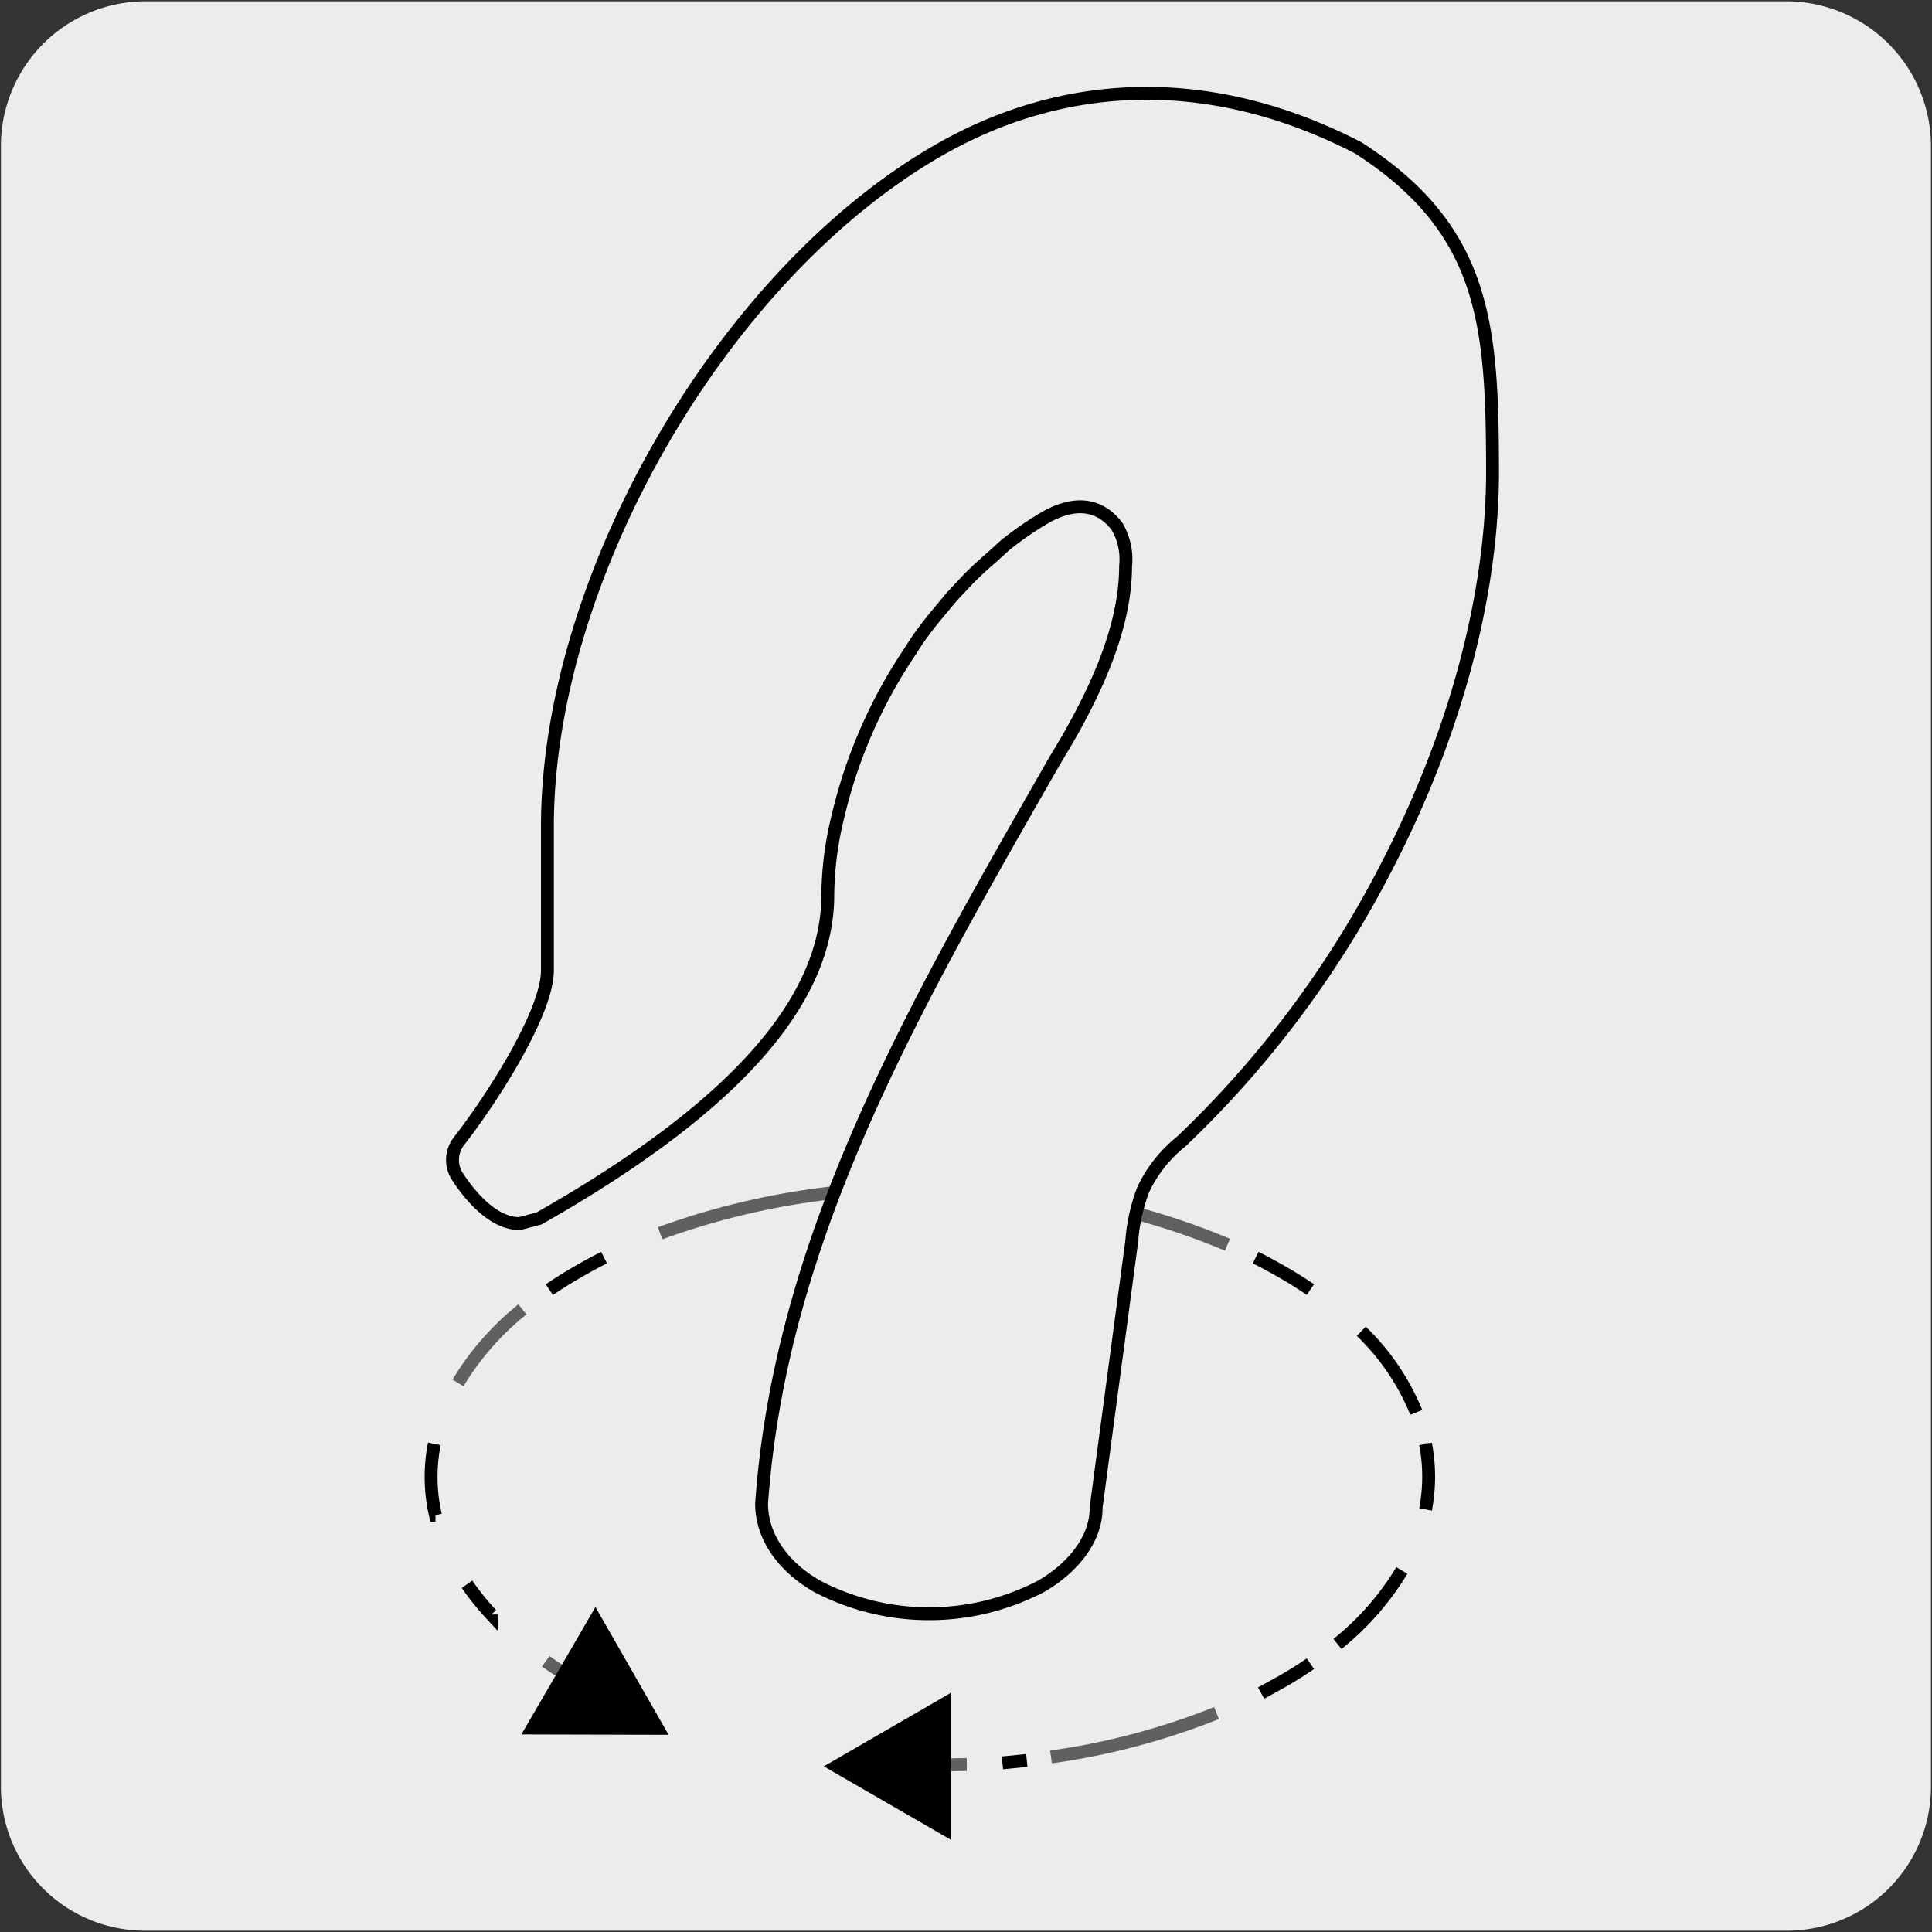 <svg xmlns="http://www.w3.org/2000/svg" viewBox="0 0 150 150"><rect x="0" y="0" width="150" height="150" fill="#333333" stroke="none"/><defs><style>.cls-1,.cls-4{fill:#edecec;}.cls-2,.cls-3{fill:none;}.cls-2{stroke:#606060;}.cls-2,.cls-3,.cls-4{stroke-miterlimit:10;}.cls-3,.cls-4{stroke:#000;}</style></defs><title>16829-01</title><g id="Capa_2" data-name="Capa 2"><path class="cls-1" d="M11.32.1H138.64a11.25,11.25,0,0,1,11.28,11.21v127.4a11.19,11.19,0,0,1-11.2,11.19H11.27A11.19,11.19,0,0,1,.07,138.71h0V11.34A11.24,11.24,0,0,1,11.32.1Z"/></g><g id="Capa_3" data-name="Capa 3"><path class="cls-2" d="M44.81,130.53c-.86-.5-1.69-1-2.44-1.55"/><path class="cls-2" d="M35.56,107.37a21.61,21.61,0,0,1,5-5.71"/><path class="cls-2" d="M51.25,95.75a58.35,58.35,0,0,1,16.2-3.39"/><path class="cls-2" d="M79.3,92.57a55.58,55.58,0,0,1,16,4.07"/><path class="cls-3" d="M105.69,103.36a18.44,18.44,0,0,1,4.27,6.3"/><path class="cls-3" d="M108.84,121.93a21.79,21.79,0,0,1-5,5.71"/><path class="cls-2" d="M94.45,133a54.91,54.91,0,0,1-12.85,3.41"/><path class="cls-3" d="M79.72,136.68l-1.89.19m23.91-7.7c-.68.47-1.4.92-2.16,1.36l-1.67.92m12.77-19.34a13.57,13.57,0,0,1,.24,2.54,13.73,13.73,0,0,1-.24,2.54M97.49,97.64c.72.36,1.41.74,2.09,1.13s1.48.89,2.16,1.35M69.82,92.23c.79,0,1.58,0,2.37,0s1.59,0,2.37,0m-31.91,7.9c.69-.47,1.41-.92,2.17-1.36s1.37-.77,2.08-1.13m-13.09,20a13.08,13.08,0,0,1-.34-3,13.58,13.58,0,0,1,.25-2.54m4.43,13.25A20.89,20.89,0,0,1,36.26,123"/><path class="cls-2" d="M75.06,137c-1,0-1.91.06-2.87.06"/><polygon points="46.23 124.77 51.91 134.69 40.48 134.66 46.23 124.77"/><polygon points="73.86 131.41 63.96 137.14 73.86 142.86 73.86 131.41"/><path class="cls-4" d="M105.44,11.47c-11.63-6-23-5.32-32.61.22C56.09,21.32,42.47,44.89,42.5,64.24l0,11.11c0,3.21-4.2,9.83-6.86,13.24a2.37,2.37,0,0,0-.09,2.81c1.09,1.65,2.83,3.6,4.79,3.6l1.51-.4C57,86,64.29,77.72,64.27,69.46a26.32,26.32,0,0,1,.77-6v0a38.79,38.79,0,0,1,5.43-12.6l.74-1.14c.44-.63.89-1.22,1.36-1.8l1.33-1.6L75.14,45c.6-.61,1.22-1.18,1.86-1.73l1-.91a25.44,25.44,0,0,1,3.13-2.17c3.32-1.9,5-.11,5.6.69a5,5,0,0,1,.66,3.06c0,4.31-1.87,8.87-4.53,13.49l-1,1.68C71,78.09,60.6,96,59.13,116.74c0,2.49,1.57,4.84,4.31,6.42a18.81,18.81,0,0,0,17.39,0c2.73-1.58,4.31-3.92,4.27-6.11l2.77-20.69a14.21,14.21,0,0,1,.89-4,10.45,10.45,0,0,1,2.94-3.72,79.6,79.6,0,0,0,15.88-21.2c5.37-10.3,8.31-21.26,8.3-30.87C115.86,25.34,115.39,17.85,105.44,11.47Z"/></g></svg>